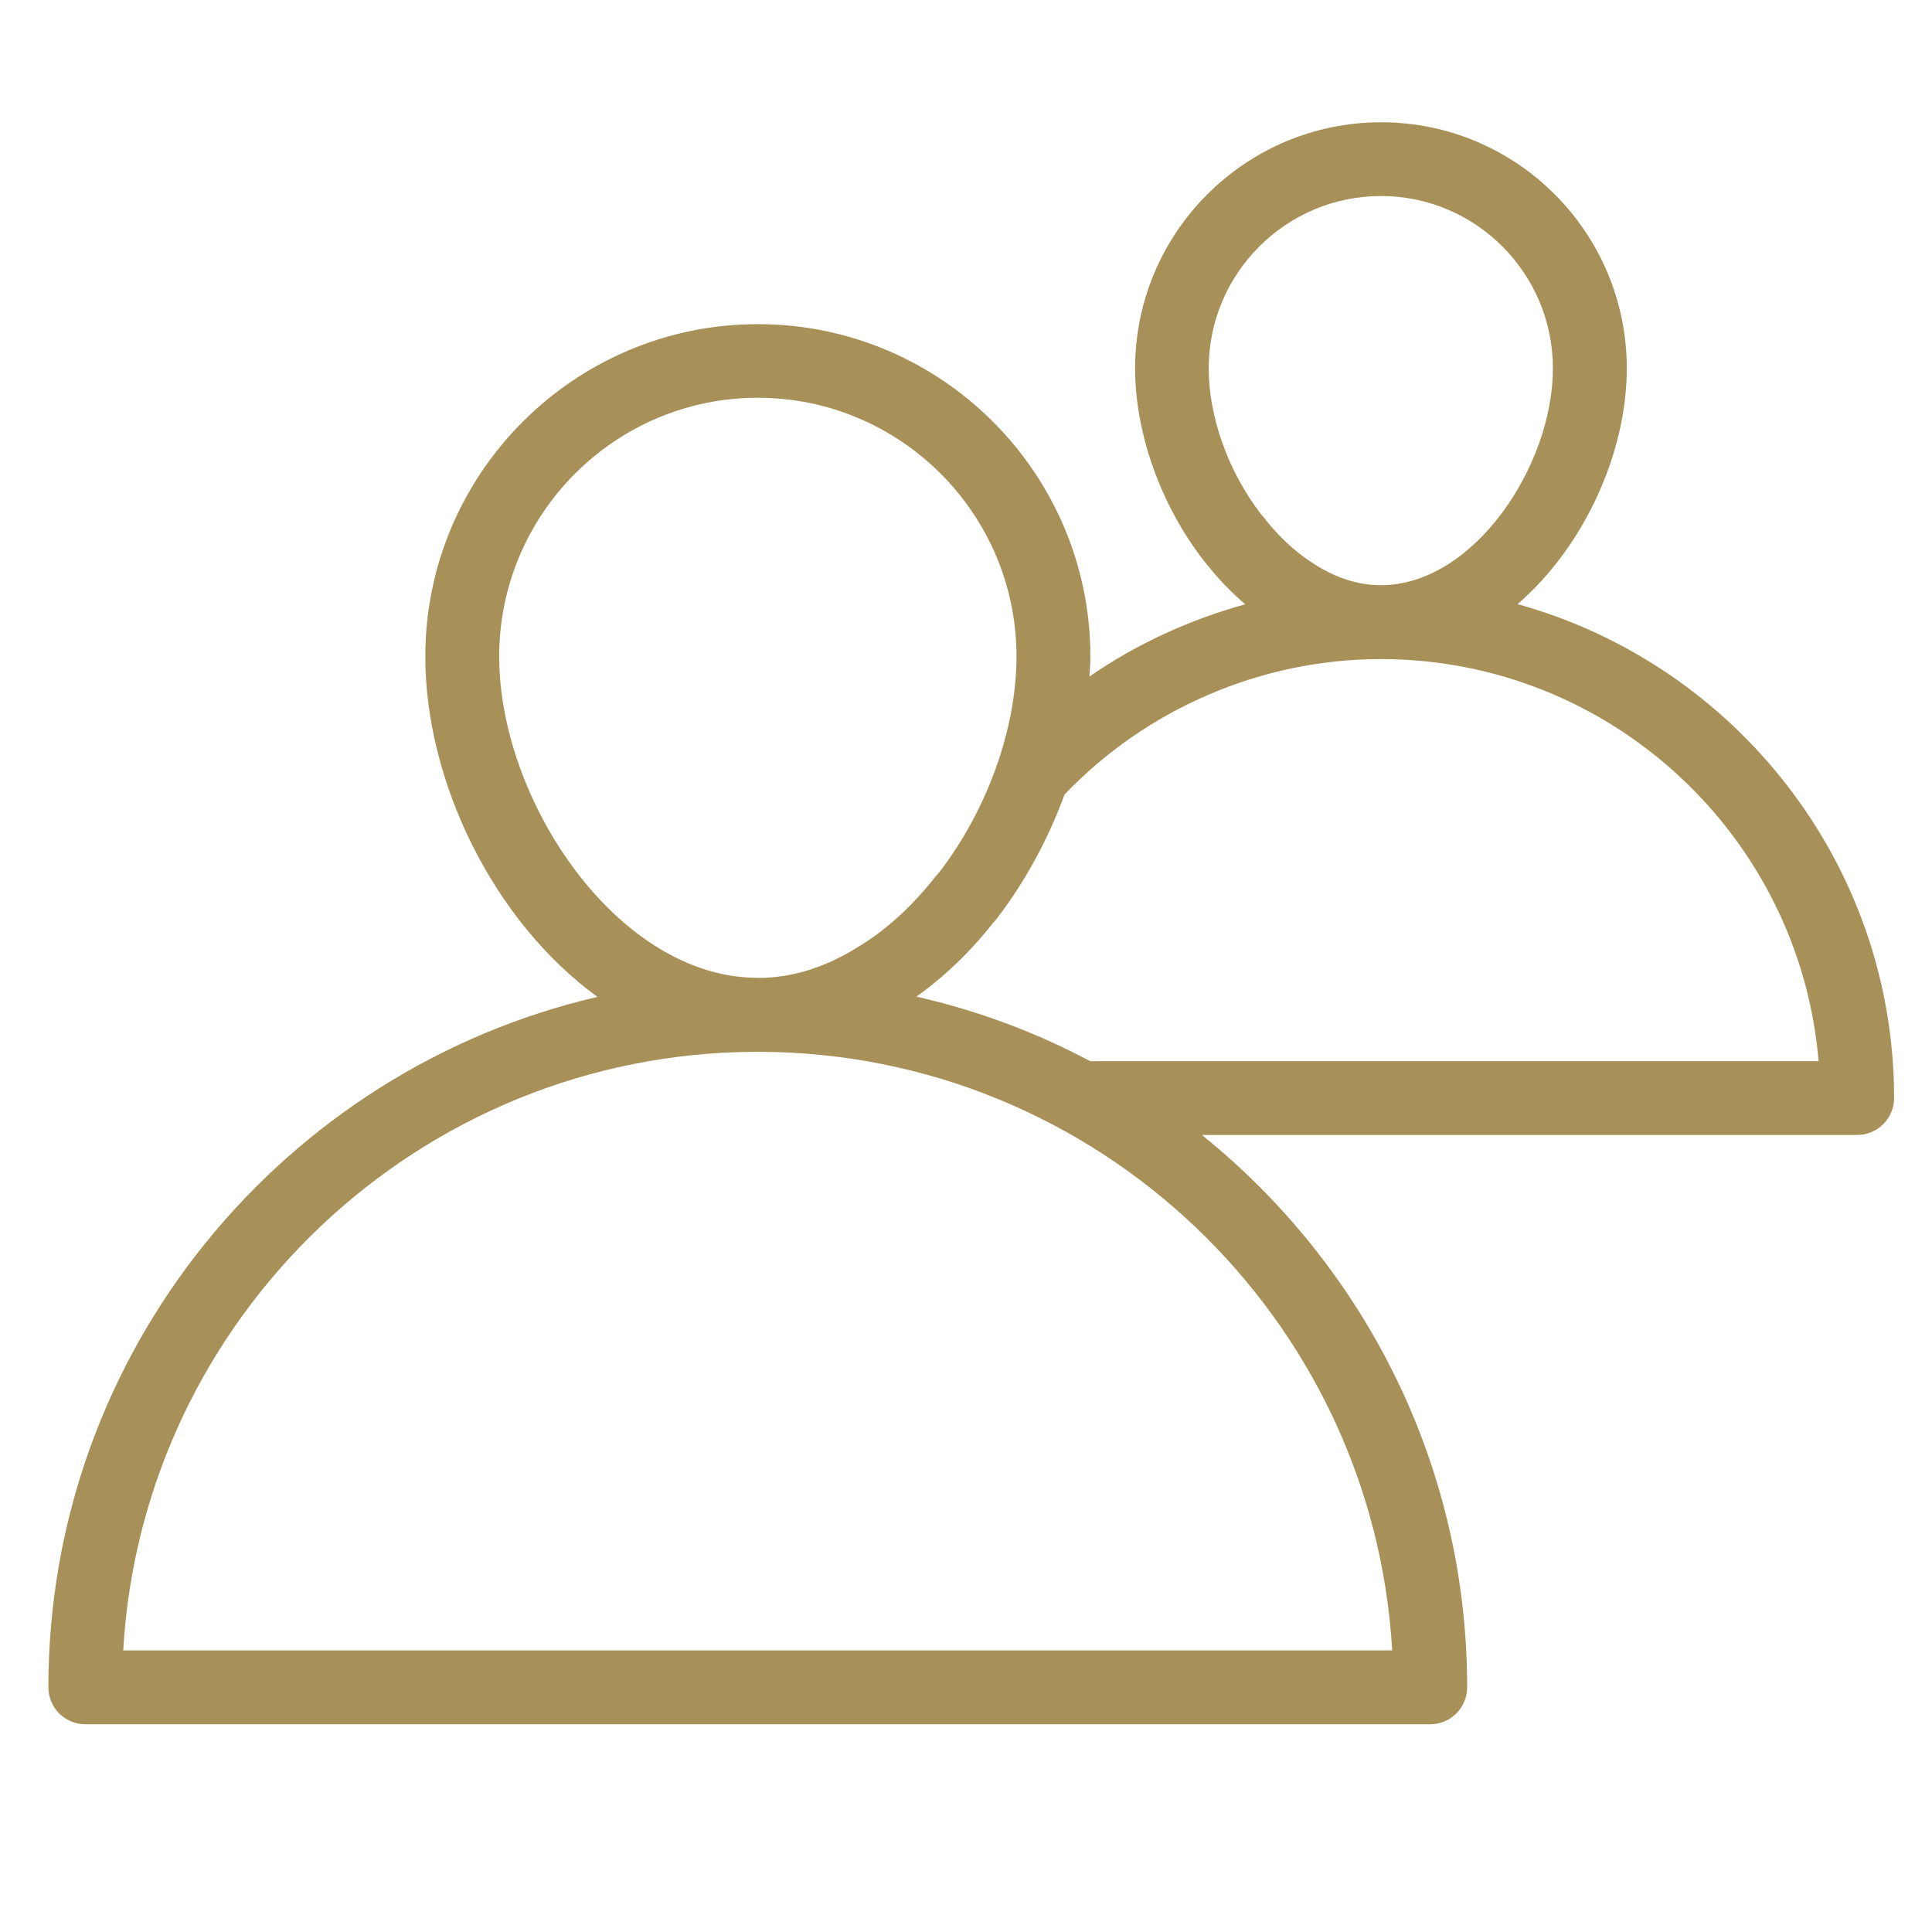 <?xml version="1.0" encoding="utf-8"?>
<!-- Generator: Adobe Illustrator 23.0.0, SVG Export Plug-In . SVG Version: 6.00 Build 0)  -->
<svg version="1.1" id="Capa_1" xmlns="http://www.w3.org/2000/svg" xmlns:xlink="http://www.w3.org/1999/xlink" x="0px" y="0px"
	 viewBox="0 0 141.73 141.73" style="enable-background:new 0 0 141.73 141.73;" xml:space="preserve">
<style type="text/css">
	.st0{fill:#A79158;}
</style>
<path class="st0" d="M111.33,44.32c4.87-4.22,8.01-11.07,8.01-17.3c0-9.96-8.08-18.05-18.02-18.05c-9.96,0-18.05,8.1-18.05,18.05
	c0,4.79,1.9,10.08,5.07,14.15c0.04,0.05,0.11,0.12,0.17,0.2c0.85,1.09,1.81,2.08,2.84,2.96c-4.08,1.13-7.96,2.9-11.43,5.3
	c0.03-0.49,0.07-0.98,0.07-1.46c0-13.45-10.94-24.39-24.39-24.39S31.2,34.72,31.2,48.16c0,9.22,5.03,19.46,12.63,24.97
	c-23.04,5.35-40.28,26-40.28,50.65c0,1.49,1.21,2.71,2.71,2.71h98.66c1.49,0,2.71-1.21,2.71-2.71c0-16.37-7.61-30.97-19.46-40.52
	h48.07c1.49,0,2.71-1.21,2.71-2.71C138.94,63.28,127.22,48.72,111.33,44.32z M96.35,41.34c-1.34-0.85-2.59-2.02-3.64-3.38
	c-0.04-0.06-0.12-0.14-0.19-0.22c-2.41-3.13-3.85-7.13-3.85-10.72c0-6.97,5.67-12.64,12.64-12.64c6.95,0,12.61,5.67,12.61,12.64
	c0,7.14-5.78,15.85-12.55,15.91c-0.02,0-0.04,0-0.06,0c-0.02,0-0.04,0-0.06,0C99.61,42.92,97.97,42.39,96.35,41.34z M36.62,48.16
	c0-10.46,8.51-18.98,18.97-18.98s18.98,8.51,18.98,18.98c0,5.31-2.16,11.29-5.69,15.86c-0.08,0.08-0.15,0.16-0.22,0.24
	c-1.67,2.14-3.56,3.88-5.51,5.08c-2.45,1.58-4.95,2.38-7.45,2.4c-0.04,0-0.07-0.01-0.11-0.01c-0.03,0-0.06,0-0.1,0
	C45.31,71.66,36.62,58.75,36.62,48.16z M102.13,121.07H9.04c1.4-24.42,21.69-43.85,46.44-43.91c0.04,0,0.08,0.01,0.11,0.01
	c0.03,0,0.07-0.01,0.1-0.01C80.44,77.22,100.72,96.66,102.13,121.07z M79.98,77.85c-3.97-2.12-8.25-3.71-12.75-4.74
	c2.02-1.44,3.92-3.25,5.61-5.39c0.08-0.08,0.16-0.17,0.23-0.26c2.13-2.76,3.83-5.91,5.02-9.17c6.02-6.3,14.43-9.93,23.17-9.94
	c0.02,0,0.04,0,0.06,0c0.02,0,0.04,0,0.06,0c16.82,0.04,30.65,13.03,32.03,29.5H79.98z"/>
</svg>
